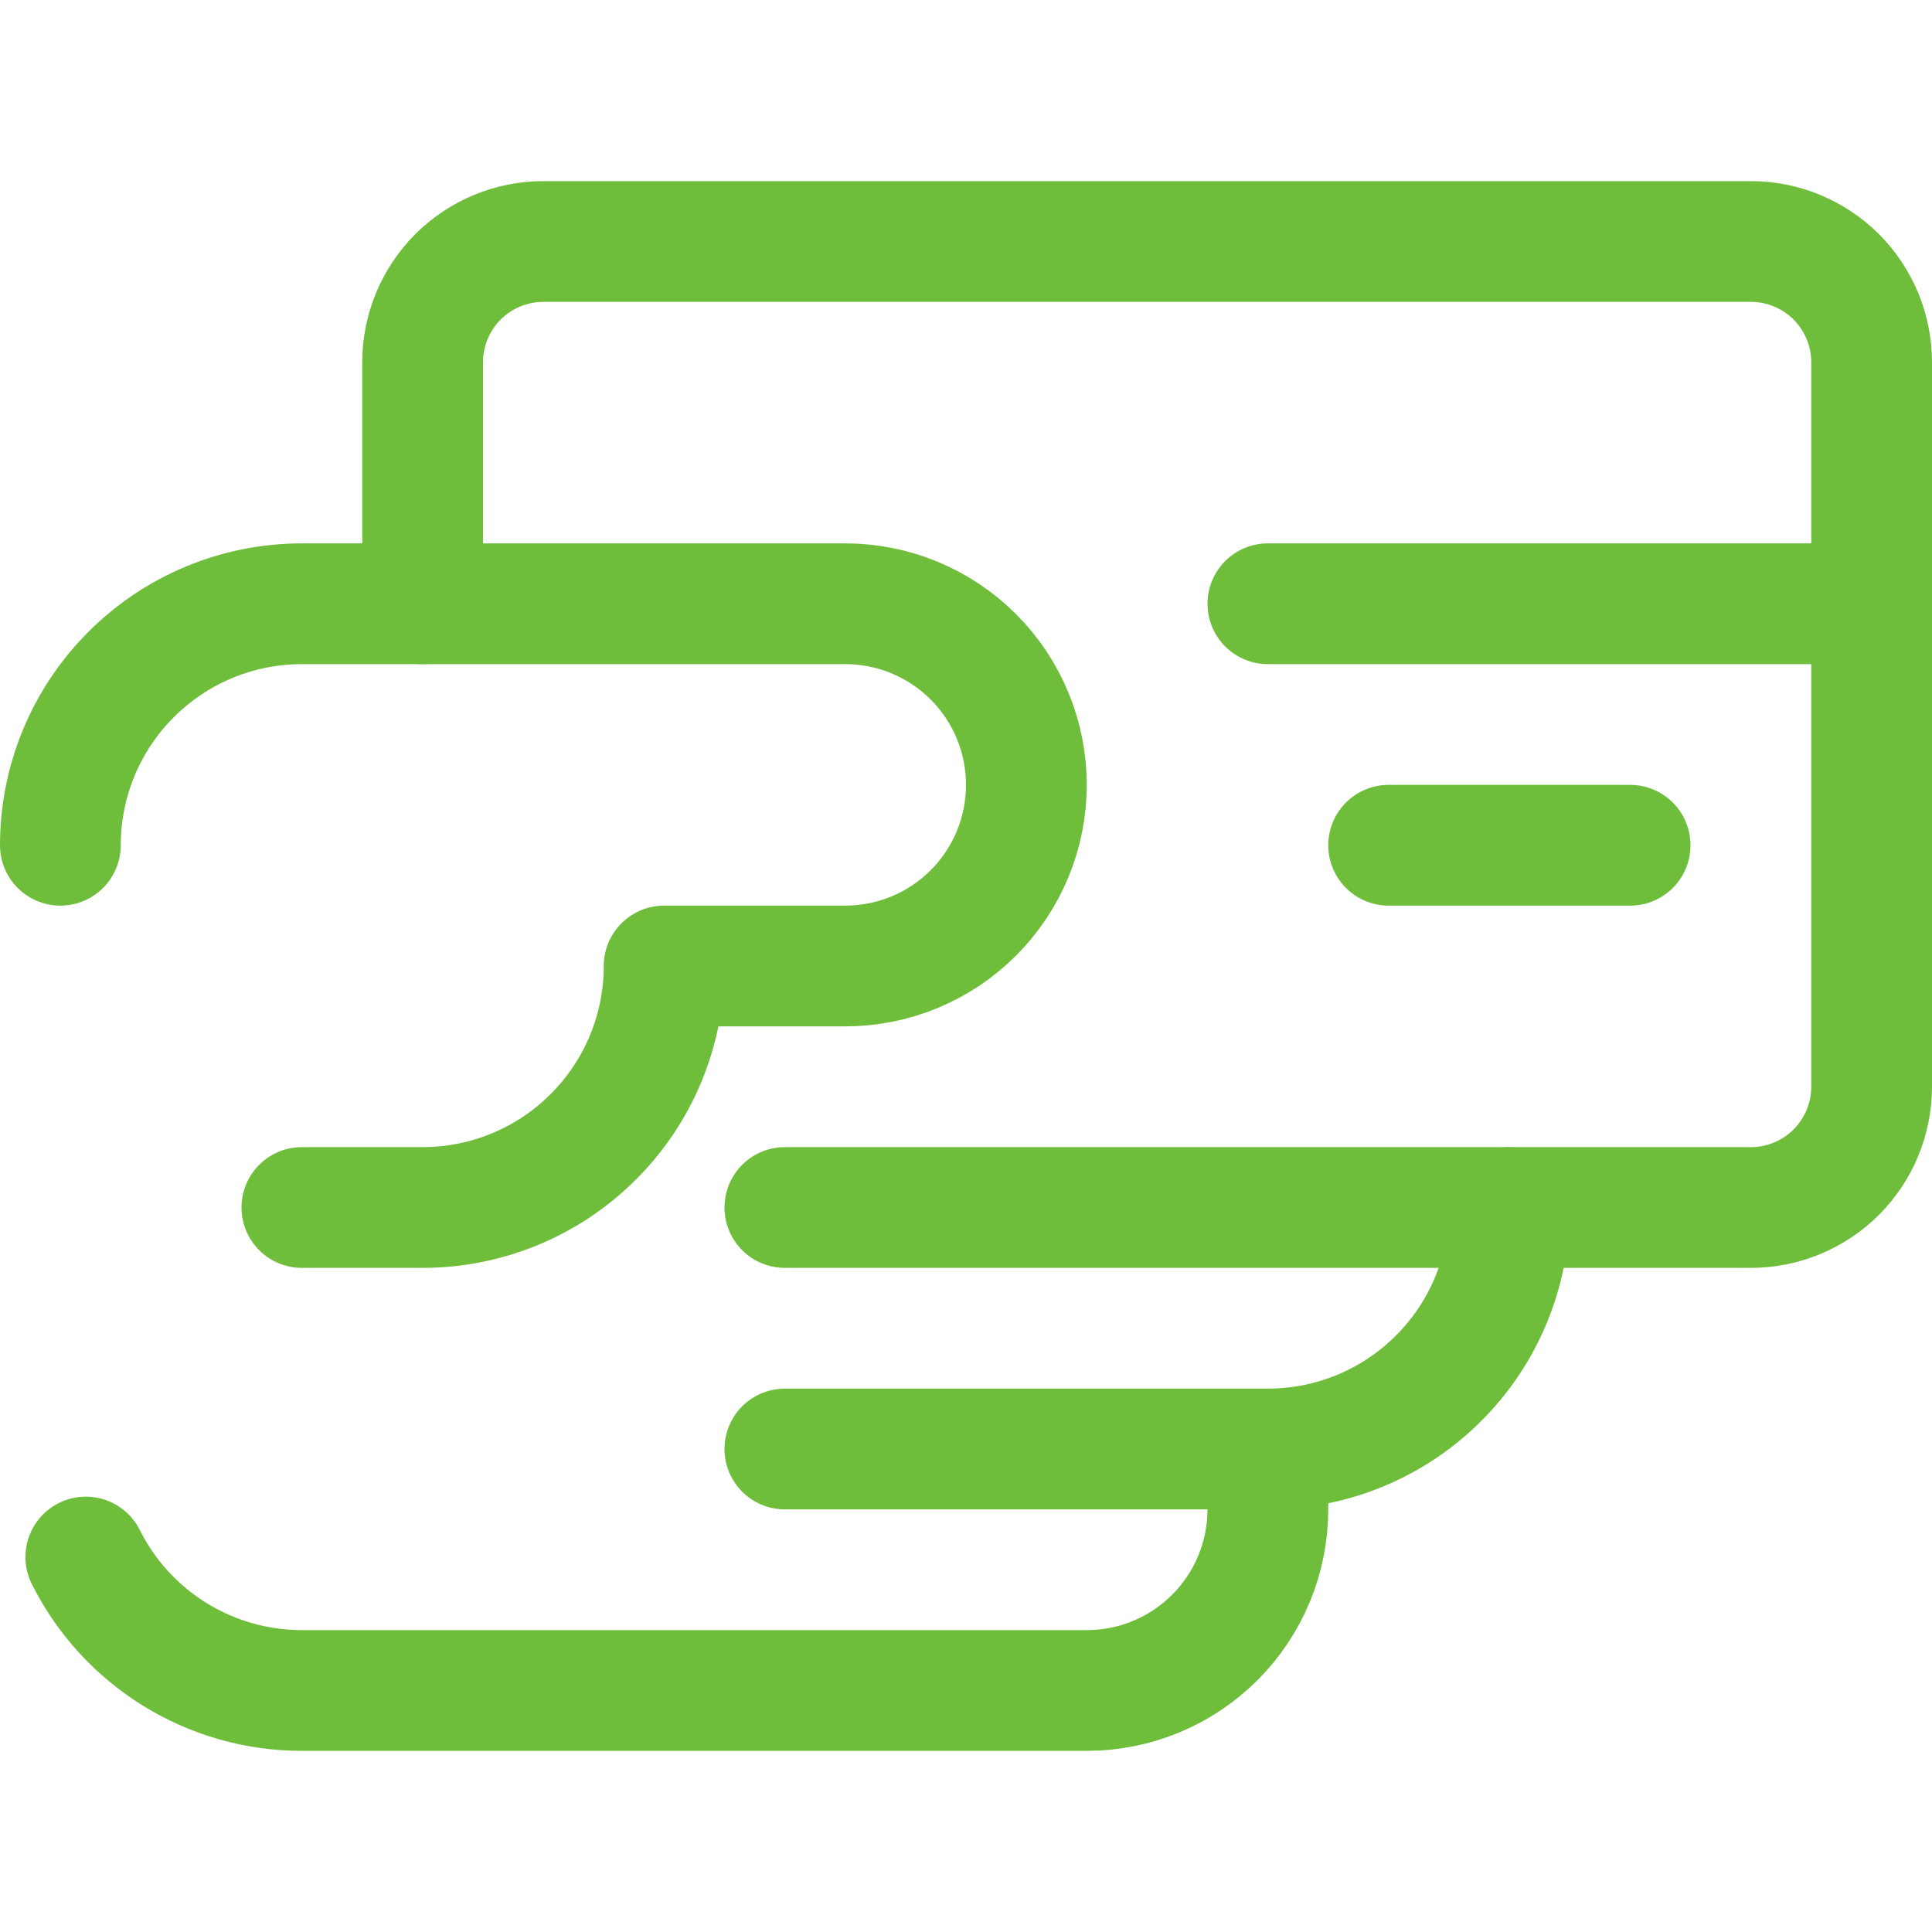 <?xml version="1.0" encoding="UTF-8"?>
<svg xmlns="http://www.w3.org/2000/svg" width="24" height="24" viewBox="0 0 24 24" fill="none">
  <path d="M15.75 18V18.75C15.75 19.347 15.513 19.919 15.091 20.341C14.669 20.763 14.097 21 13.5 21H3.75C3.193 21 2.646 20.845 2.172 20.552C1.698 20.259 1.315 19.84 1.066 19.342" stroke="#6EBE3B" stroke-width="1.5" stroke-linecap="round" stroke-linejoin="round"></path>
  <path d="M3.75 15H5.25C6.046 15 6.809 14.684 7.371 14.121C7.934 13.559 8.25 12.796 8.25 12H10.5C11.097 12 11.669 11.763 12.091 11.341C12.513 10.919 12.75 10.347 12.75 9.75C12.75 9.153 12.513 8.581 12.091 8.159C11.669 7.737 11.097 7.5 10.5 7.5H3.75C2.954 7.5 2.191 7.816 1.629 8.379C1.066 8.941 0.75 9.704 0.75 10.5" stroke="#6EBE3B" stroke-width="1.5" stroke-linecap="round" stroke-linejoin="round"></path>
  <path d="M5.25 7.5V4.5C5.25 4.102 5.408 3.721 5.689 3.439C5.971 3.158 6.352 3 6.75 3H21.75C22.148 3 22.529 3.158 22.811 3.439C23.092 3.721 23.25 4.102 23.25 4.5V13.5C23.25 13.898 23.092 14.279 22.811 14.561C22.529 14.842 22.148 15 21.75 15H9.75" stroke="#6EBE3B" stroke-width="1.5" stroke-linecap="round" stroke-linejoin="round"></path>
  <path d="M18.75 15C18.75 15.796 18.434 16.559 17.871 17.121C17.309 17.684 16.546 18 15.75 18H9.75" stroke="#6EBE3B" stroke-width="1.5" stroke-linecap="round" stroke-linejoin="round"></path>
  <path d="M15.75 7.5H23.25" stroke="#6EBE3B" stroke-width="1.5" stroke-linecap="round" stroke-linejoin="round"></path>
  <path d="M17.25 10.5H20.25" stroke="#6EBE3B" stroke-width="1.5" stroke-linecap="round" stroke-linejoin="round"></path>
</svg>
